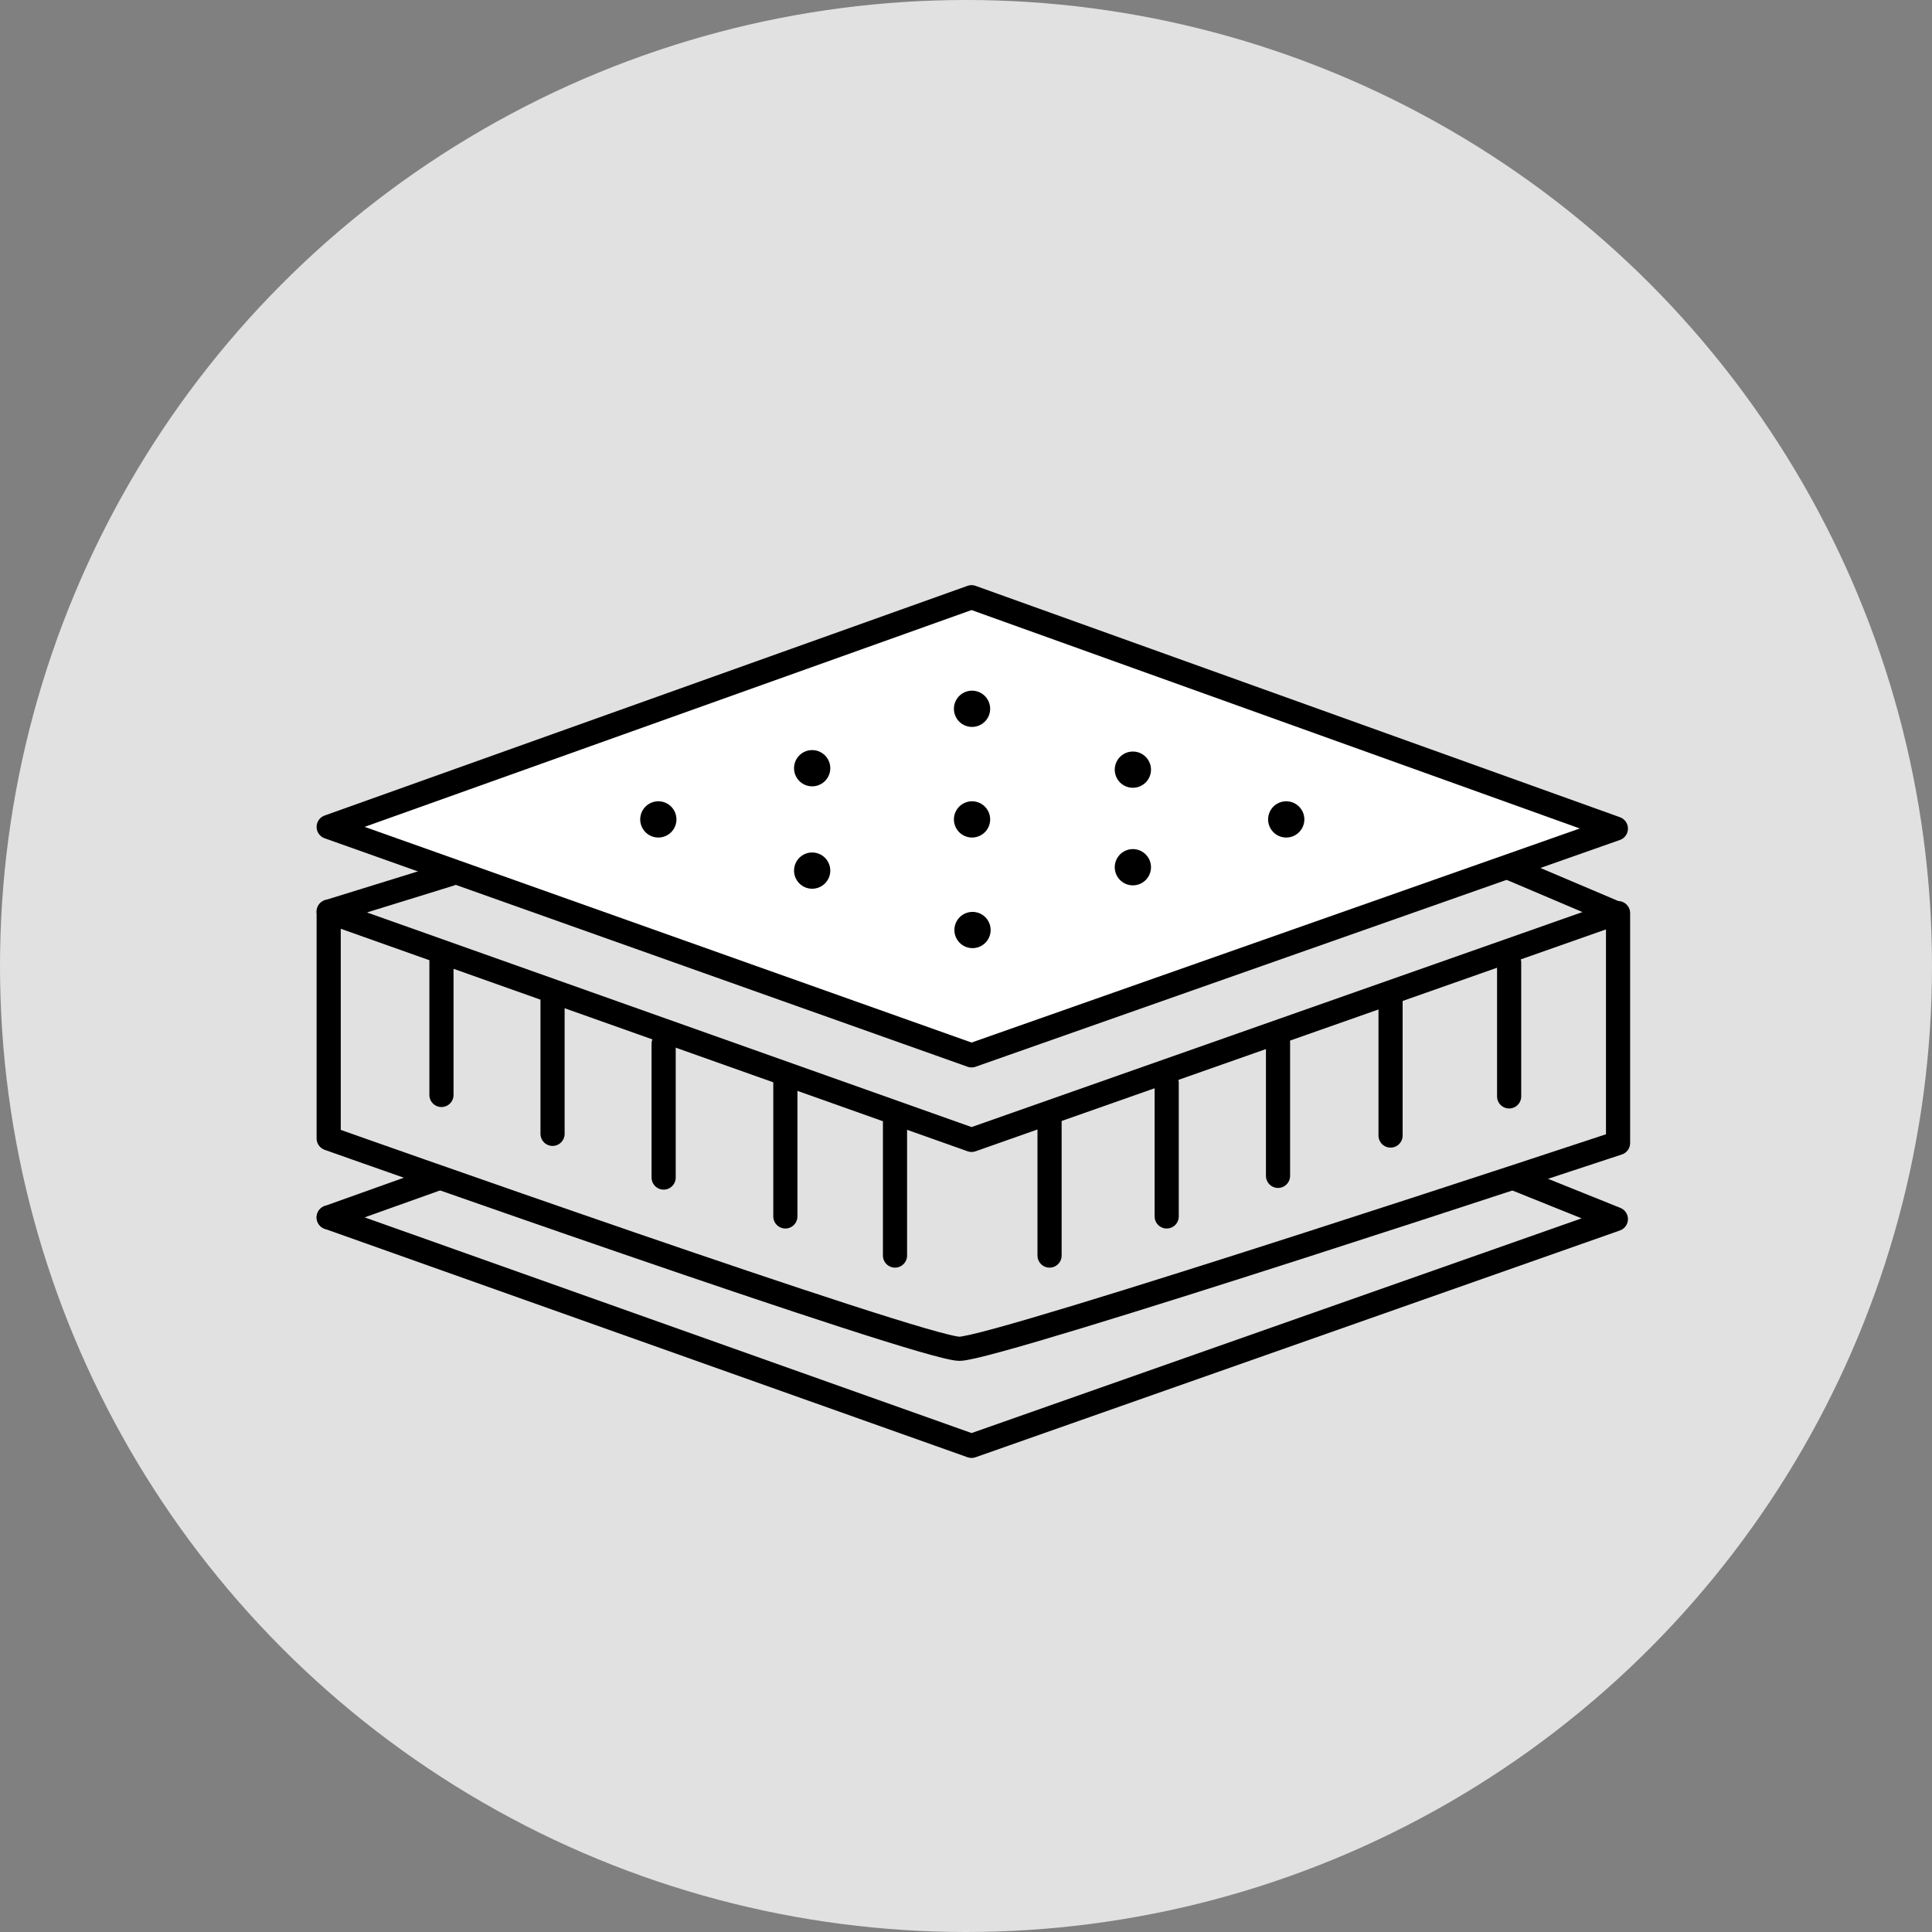 <svg id="Capa_1" data-name="Capa 1" xmlns="http://www.w3.org/2000/svg" viewBox="0 0 80 80"><rect x="0" y="0" width="80" height="80" fill="#808080" stroke="none"/><defs><style>.cls-1{fill:#e1e1e1;}.cls-2{fill:none;}.cls-2,.cls-3{stroke:#000;stroke-linecap:round;stroke-linejoin:round;}.cls-3{fill:#fff;}</style></defs><circle class="cls-1" cx="40" cy="40" r="40"/><polyline class="cls-2" points="18.65 36.19 13.61 37.75 40.23 47.2 66.91 37.81 61.94 35.7"/><path class="cls-2" d="M13.61,37.75v9.39s24.57,8.71,26.12,8.71S67,47.33,67,47.33V37.81"/><line class="cls-2" x1="62.49" y1="39.86" x2="62.49" y2="45.4"/><line class="cls-2" x1="57.58" y1="41.48" x2="57.58" y2="47.02"/><line class="cls-2" x1="52.92" y1="43.16" x2="52.92" y2="48.69"/><line class="cls-2" x1="48.31" y1="44.84" x2="48.31" y2="50.37"/><line class="cls-2" x1="43.46" y1="46.46" x2="43.46" y2="51.99"/><line class="cls-2" x1="37.06" y1="46.46" x2="37.06" y2="51.99"/><line class="cls-2" x1="32.52" y1="44.84" x2="32.52" y2="50.37"/><line class="cls-2" x1="27.48" y1="43.22" x2="27.48" y2="48.76"/><line class="cls-2" x1="22.88" y1="41.42" x2="22.88" y2="46.95"/><line class="cls-2" x1="18.28" y1="39.8" x2="18.28" y2="45.34"/><line class="cls-2" x1="18.2" y1="48.77" x2="13.61" y2="50.41"/><polyline class="cls-2" points="13.61 50.41 40.23 59.87 66.91 50.48 62.83 48.84"/><polygon class="cls-3" points="13.61 34.24 40.23 43.7 66.91 34.31 40.23 24.73 13.61 34.24"/><path d="M27.26,34.68a.75.75,0,0,0,0-1.5.75.75,0,0,0,0,1.5Z"/><path d="M53.26,34.68a.75.75,0,0,0,0-1.5.75.75,0,0,0,0,1.5Z"/><path d="M46.91,32.62a.75.75,0,0,0,0-1.5.75.75,0,0,0,0,1.5Z"/><path d="M46.91,36.66a.75.75,0,0,0,0-1.5.75.75,0,0,0,0,1.5Z"/><path d="M40.25,30.1a.75.75,0,0,0,0-1.5.75.75,0,0,0,0,1.5Z"/><path d="M40.27,39.26a.75.75,0,0,0,0-1.5.75.75,0,0,0,0,1.5Z"/><path d="M40.25,34.68a.75.75,0,0,0,0-1.5.75.75,0,0,0,0,1.5Z"/><path d="M33.63,32.56a.75.75,0,0,0,0-1.5.75.75,0,0,0,0,1.5Z"/><path d="M33.63,36.8a.75.75,0,0,0,0-1.5.75.75,0,0,0,0,1.5Z"/></svg>